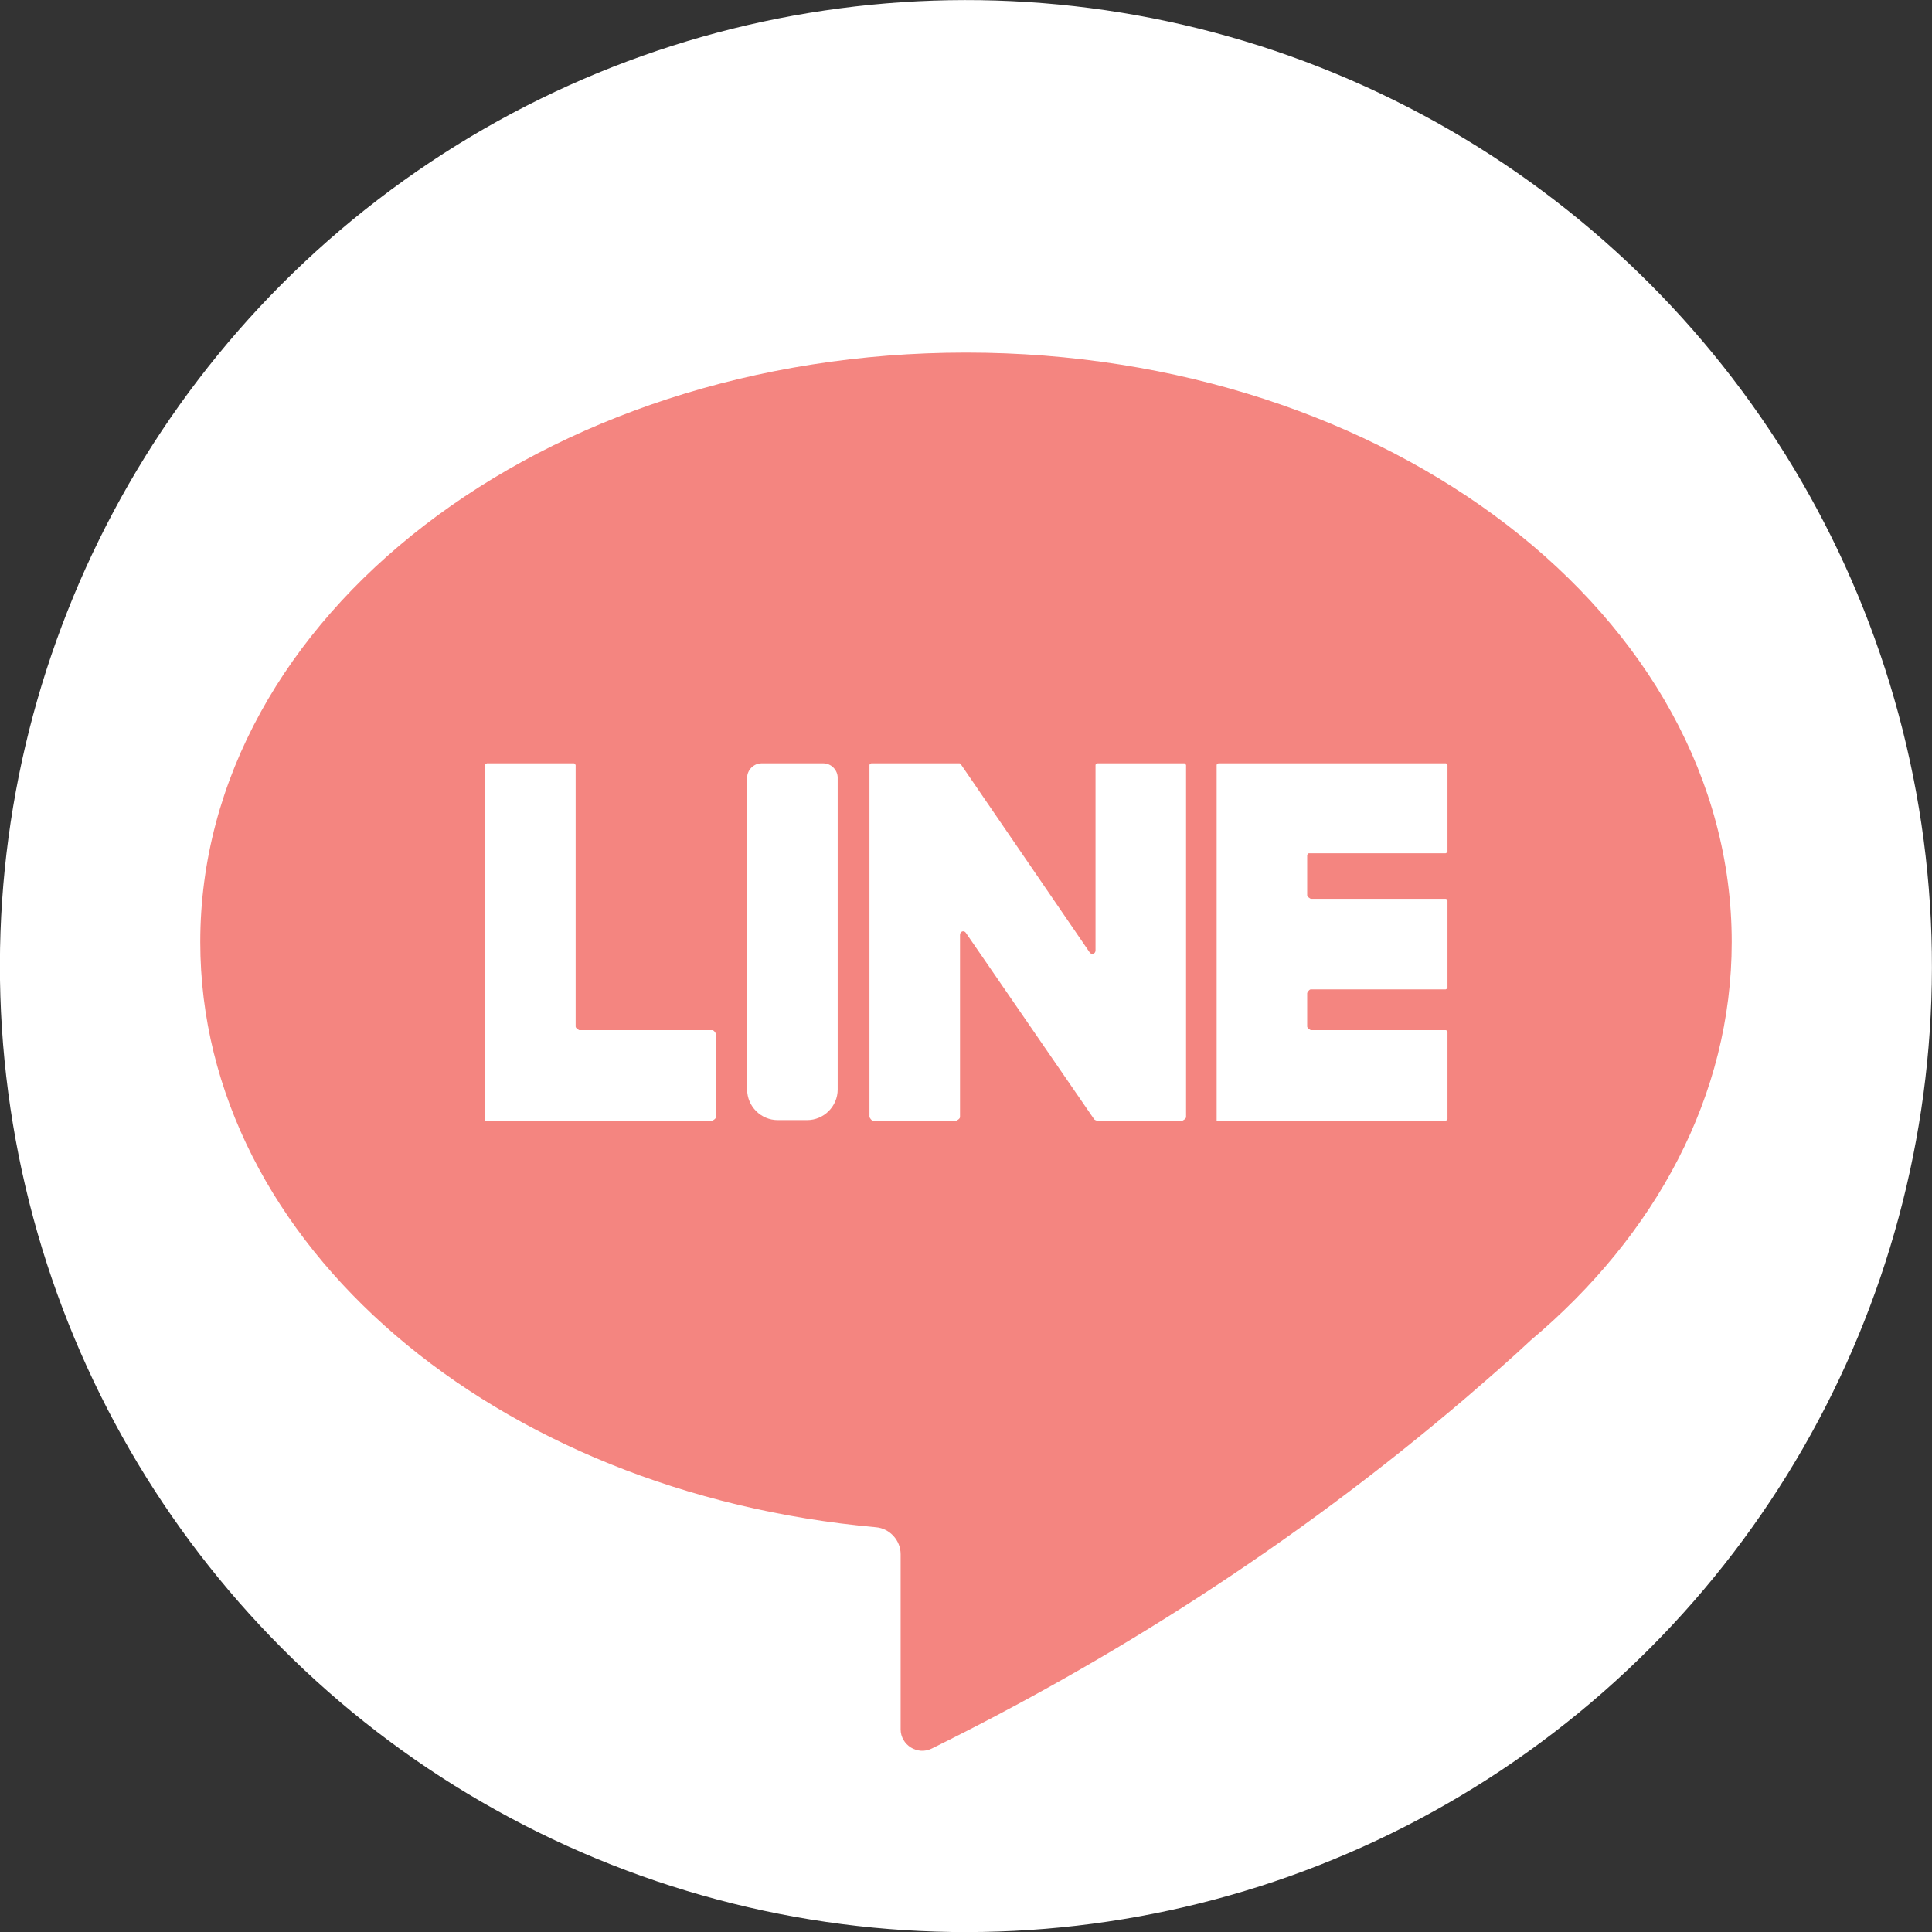 <svg xmlns="http://www.w3.org/2000/svg" id="Layer_2" data-name="Layer 2" viewBox="0 0 32.22 32.22"><rect x="0" y="0" width="32.22" height="32.22" fill="#333333" stroke="none"/><defs><style>      .cls-1 {        fill: #f48580;      }      .cls-1, .cls-2 {        stroke-width: 0px;      }      .cls-2 {        fill: #fff;      }    </style></defs><g id="Layer_1-2" data-name="Layer 1"><g><circle class="cls-2" cx="16.11" cy="16.11" r="16.11" transform="translate(-4.94 24.83) rotate(-67.5)"></circle><g><path class="cls-1" d="M28.88,15.71c0-5.43-5.72-9.83-12.77-9.83S3.34,10.28,3.34,15.71c0,5.04,4.92,9.19,11.27,9.76.23.02.41.22.41.45v2.92c0,.26.28.44.52.32,2.94-1.45,5.98-3.35,8.92-5.86.37-.32.73-.63,1.07-.95h0c2.08-1.75,3.35-4.08,3.35-6.64Z"></path><g><path class="cls-2" d="M12.71,12.73h1.02c.13,0,.24.11.24.24v5.2c0,.28-.23.51-.51.51h-.49c-.28,0-.51-.23-.51-.51v-5.2c0-.13.11-.24.24-.24Z"></path><path class="cls-2" d="M18.27,12.76v3.09c0,.06-.07.08-.1.03l-2.15-3.14s-.01-.01-.02-.01h-1.47s-.03.01-.03.03v5.87s.03.06.06.06h1.39s.06-.03.06-.06v-3.04c0-.06.07-.08.1-.03l2.14,3.11s.03.02.05.02h1.42s.06-.03.06-.06v-5.87s-.01-.03-.03-.03h-1.45s-.03.01-.03.03Z"></path><path class="cls-2" d="M9.6,17.12v-4.36s-.01-.03-.03-.03h-1.45s-.03.01-.03.03v5.93h3.79s.06-.03.06-.06v-1.39s-.03-.06-.06-.06h-2.22s-.06-.03-.06-.06Z"></path><path class="cls-2" d="M24.14,14.21v-1.45s-.01-.03-.03-.03h-3.79s-.03.01-.03.03v5.93h3.82s.03-.01.03-.03v-1.45s-.01-.03-.03-.03h-2.25s-.06-.03-.06-.06v-.56s.03-.06.06-.06h2.25s.03-.01.03-.03v-1.45s-.01-.03-.03-.03h-2.25s-.06-.03-.06-.06v-.67s.01-.03.03-.03h2.28s.03-.01.03-.03Z"></path></g></g></g></g></svg>